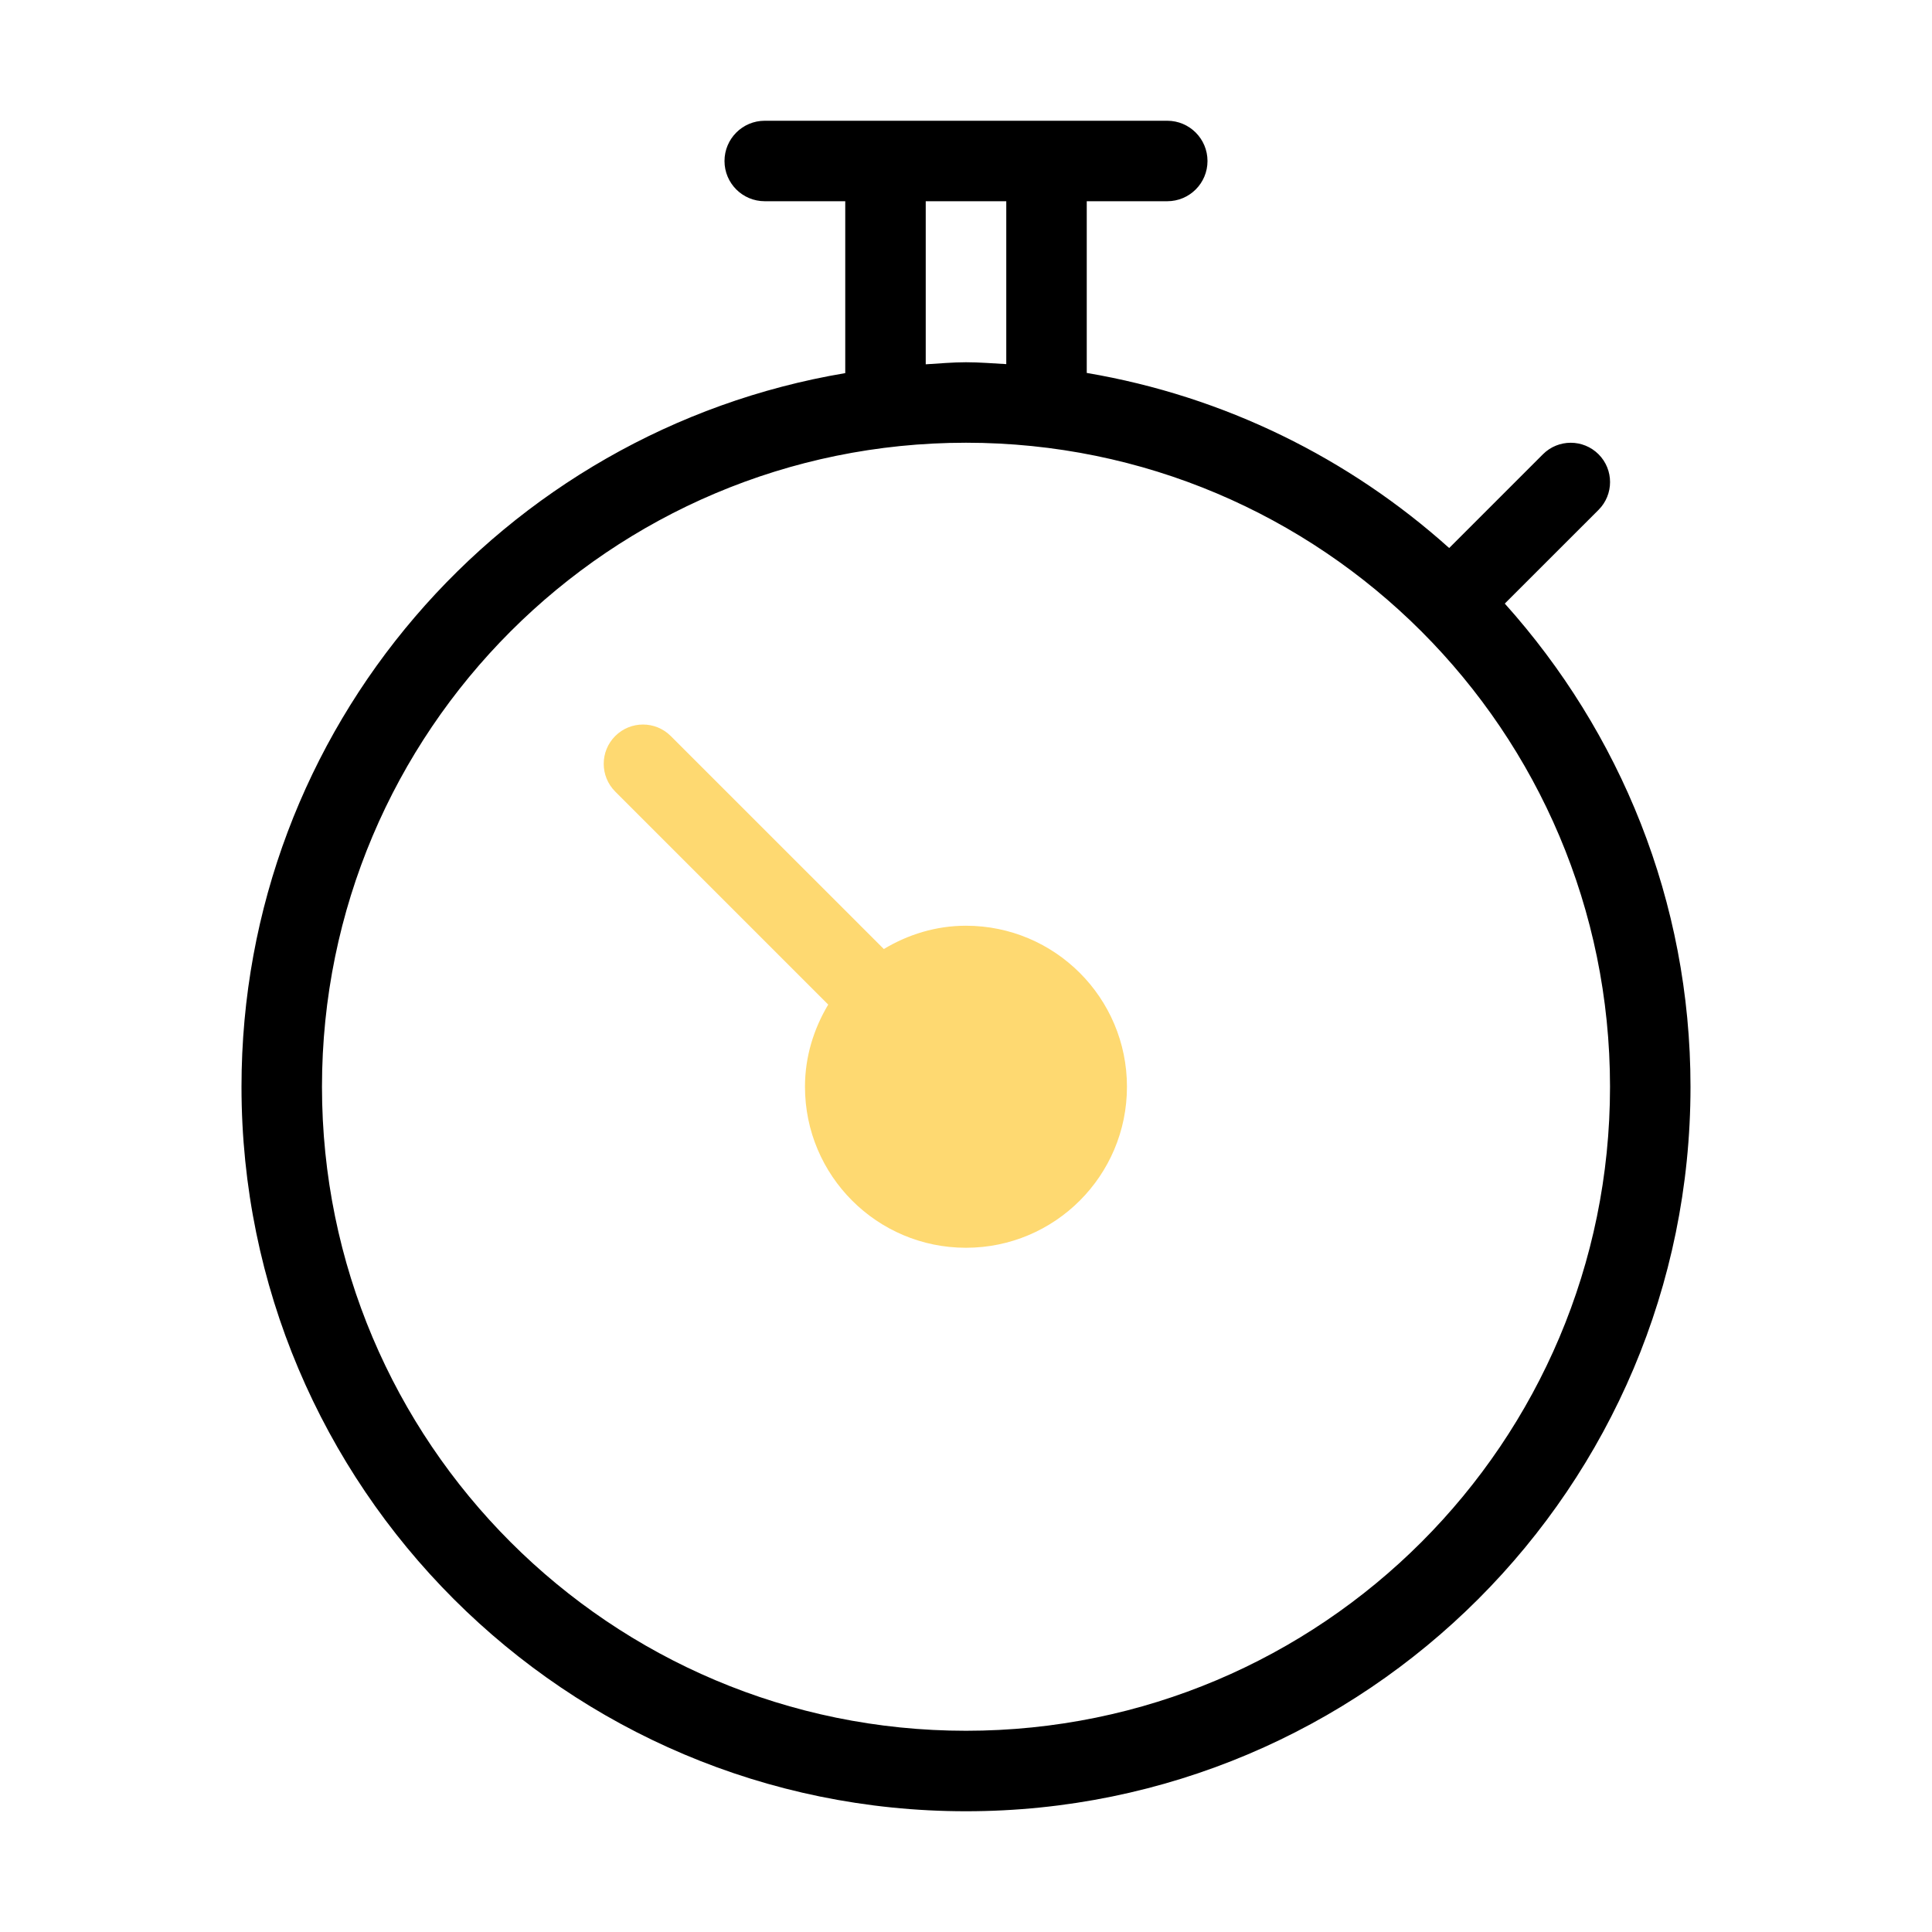 <?xml version="1.0" encoding="UTF-8"?> <svg xmlns="http://www.w3.org/2000/svg" width="32" height="32" viewBox="0 0 32 32" fill="none"><path fill-rule="evenodd" clip-rule="evenodd" d="M24.924 9.997C26.83 12.122 28 14.921 28 18C28 24.627 22.627 30 16 30C9.373 30 4 24.627 4 18C4 12.055 8.327 7.134 14 6.18V3.333H12.667C12.298 3.333 12 3.035 12 2.667C12 2.299 12.298 2 12.667 2H19.333C19.702 2 20 2.299 20 2.667C20 3.035 19.702 3.333 19.333 3.333H18V6.177C20.285 6.564 22.349 7.593 24.003 9.077L25.556 7.524C25.81 7.27 26.222 7.27 26.477 7.524C26.731 7.778 26.731 8.191 26.477 8.445L24.924 9.997ZM16.667 3.333H15.333V6.034C15.555 6.021 15.775 6 16 6C16.225 6 16.445 6.019 16.667 6.031V3.333ZM16 7.333C10.109 7.333 5.333 12.109 5.333 18C5.333 23.891 10.109 28.667 16 28.667C21.891 28.667 26.667 23.891 26.667 18C26.667 12.109 21.891 7.333 16 7.333Z" fill="black"></path><path d="M13.333 18C13.333 19.473 14.527 20.667 15.999 20.667C17.472 20.667 18.666 19.473 18.666 18C18.666 16.527 17.472 15.333 15.999 15.333C15.5 15.333 15.039 15.479 14.639 15.719L11.11 12.191C10.856 11.937 10.444 11.937 10.19 12.191C9.936 12.445 9.936 12.857 10.19 13.111L13.718 16.639C13.479 17.039 13.333 17.501 13.333 18Z" fill="#FED971"></path></svg> 